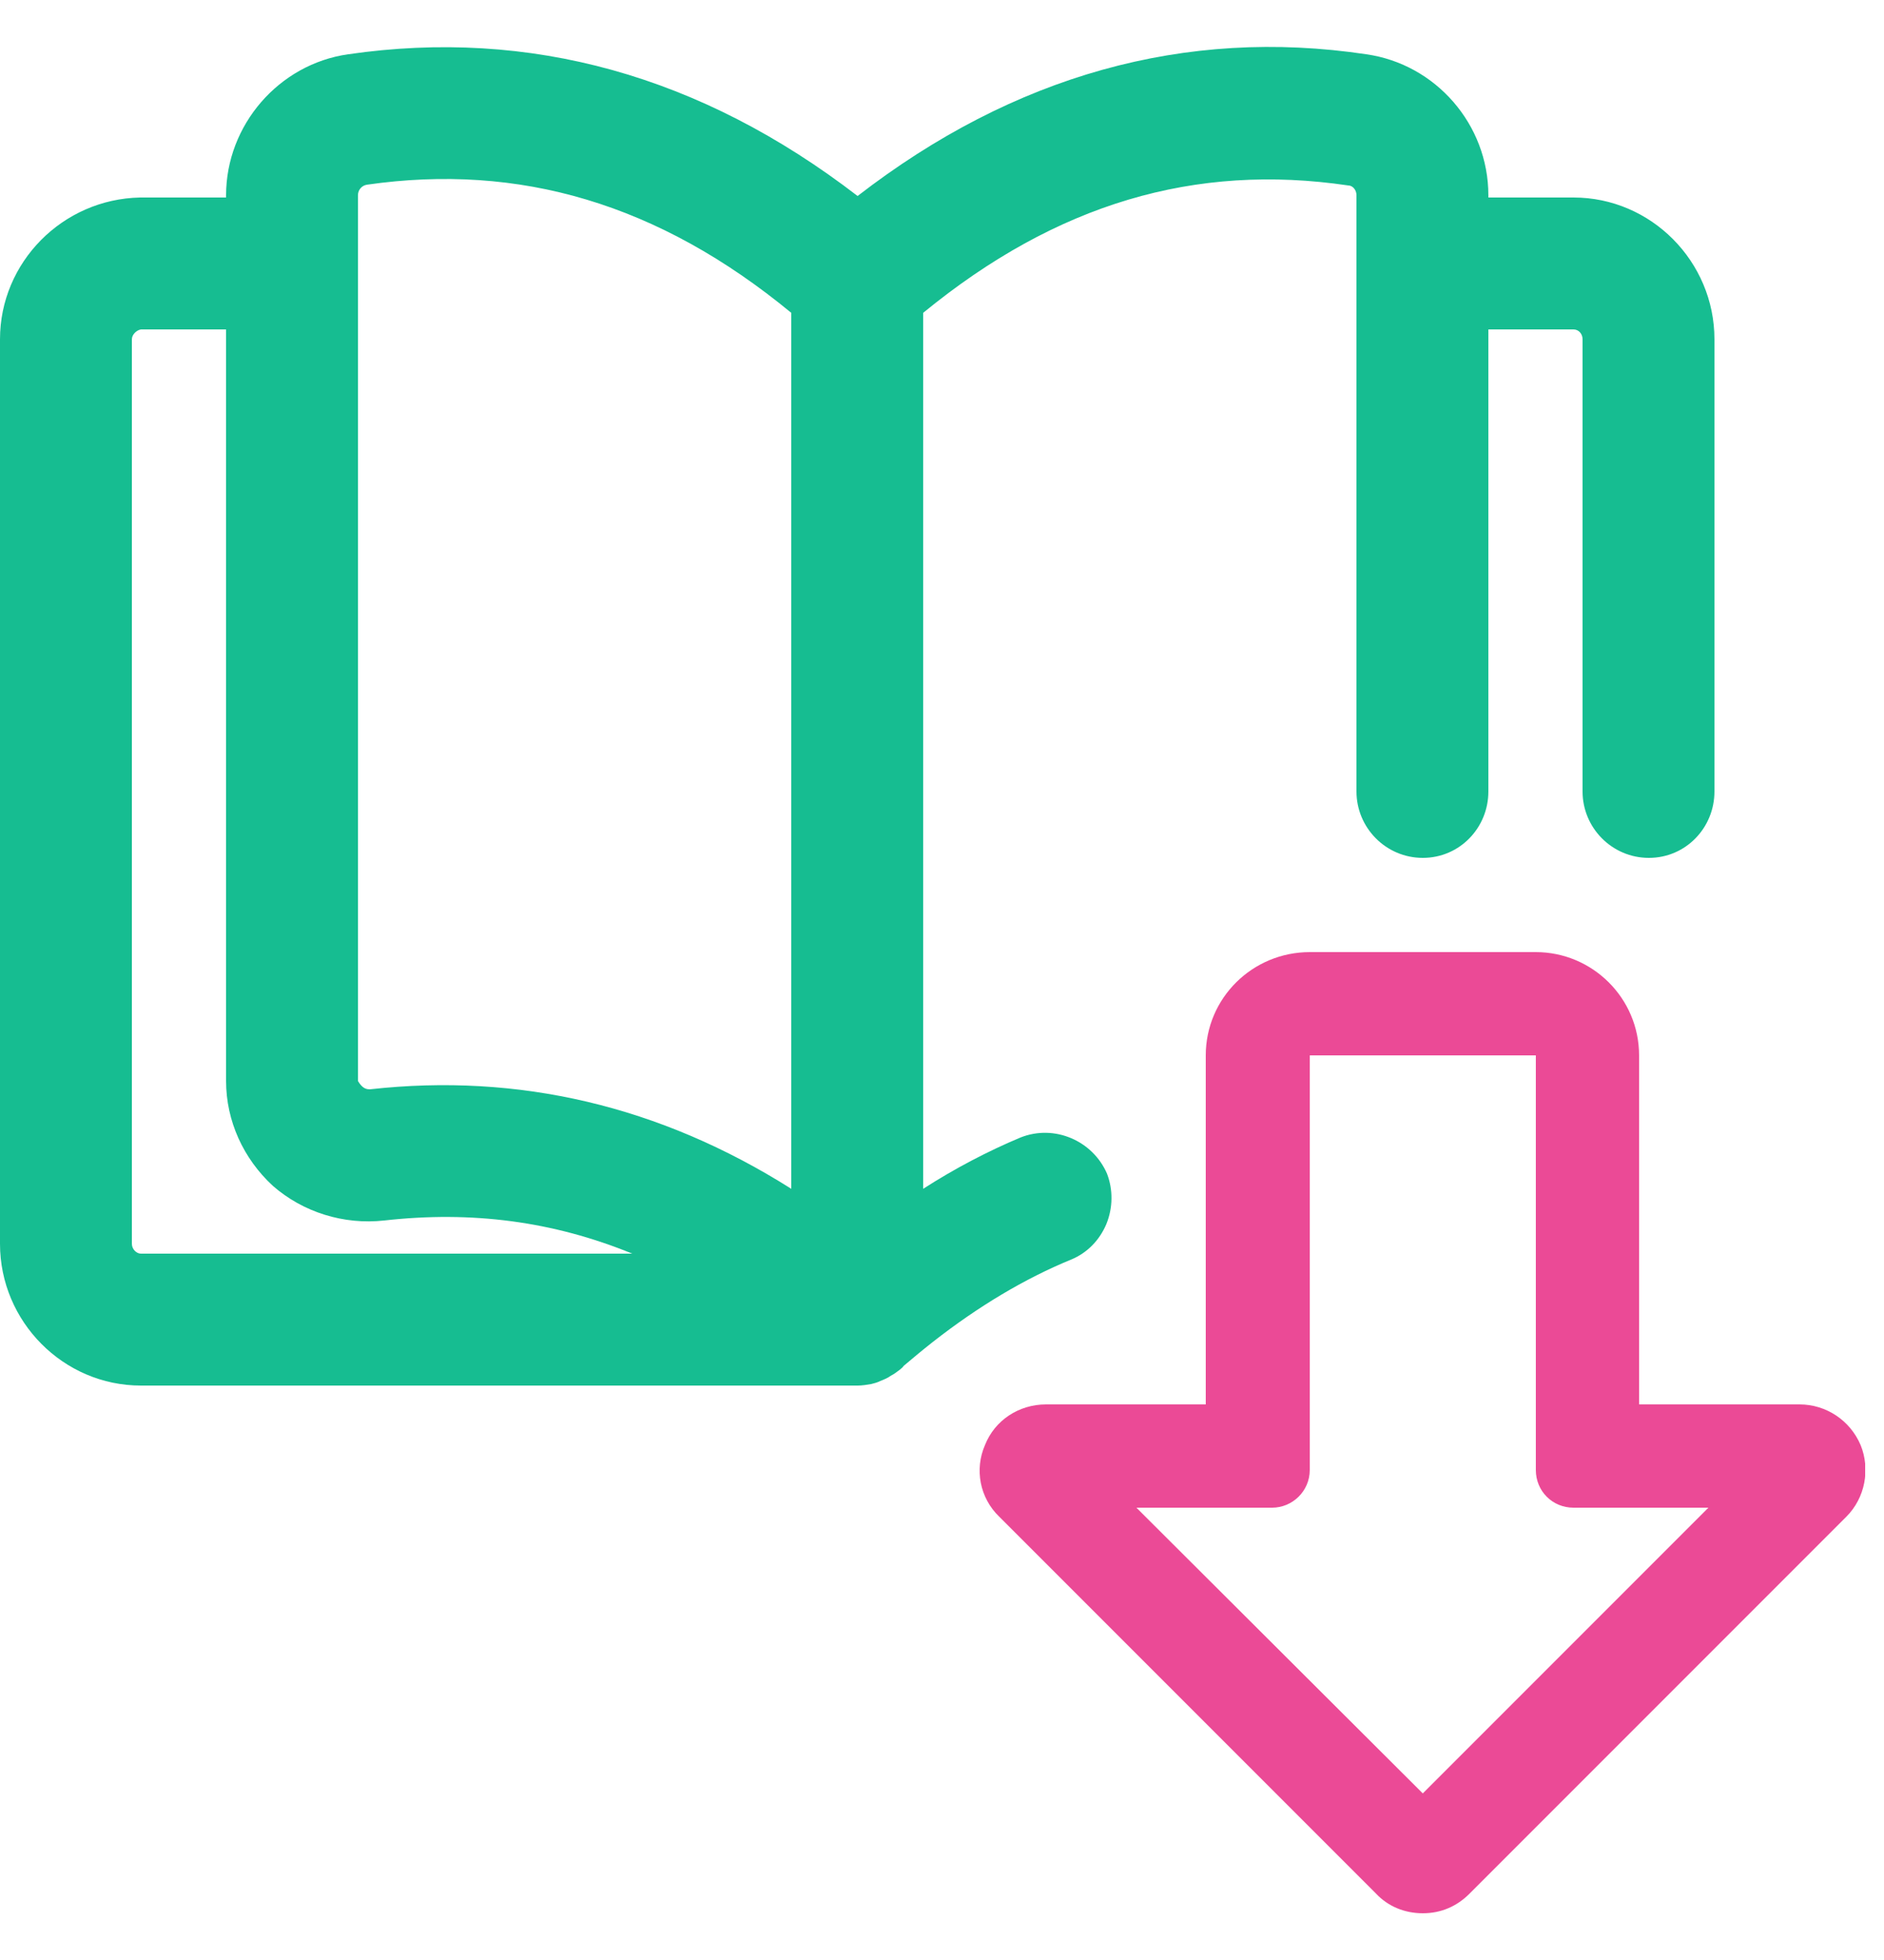 <svg xmlns="http://www.w3.org/2000/svg" width="25" height="26" viewBox="0 0 25 26" fill="none"><g clip-path="url(#clip0_252_309)"><path d="M24.69 19.17C24.55 18.84 24.23 18.63 23.88 18.63H21.75V14C21.75 13.24 21.13 12.63 20.38 12.63H17.38C16.62 12.63 16 13.24 16 14V18.63H13.88C13.52 18.63 13.2 18.84 13.07 19.17C12.93 19.49 13 19.87 13.26 20.12L18.26 25.12C18.42 25.29 18.64 25.38 18.88 25.38C19.12 25.38 19.33 25.29 19.5 25.12L24.5 20.12C24.75 19.87 24.82 19.49 24.69 19.17ZM18.88 23.79L15.08 20H16.88C17.15 20 17.38 19.78 17.38 19.5V14H20.38V19.5C20.38 19.78 20.6 20 20.88 20H22.67L18.88 23.79Z" fill="#EB4A96"></path><path d="M20.88 2.62H19.75V2.59C19.75 1.65 19.05 0.85 18.13 0.72C15.73 0.36 13.45 1 11.38 2.6C9.3 1 7.03 0.37 4.62 0.72C3.7 0.85 3 1.66 3 2.59V2.62H1.86C0.83 2.64 0 3.48 0 4.5V16.5C0 17.53 0.84 18.38 1.87 18.38H11.38C11.44 18.38 11.5 18.37 11.56 18.36C11.6 18.35 11.64 18.34 11.68 18.32C11.73 18.3 11.78 18.28 11.82 18.25C11.86 18.23 11.9 18.2 11.94 18.17C11.96 18.15 11.98 18.14 11.99 18.12C12.12 18.01 12.24 17.91 12.38 17.8C12.98 17.33 13.6 16.96 14.21 16.71C14.43 16.62 14.59 16.45 14.68 16.24C14.77 16.02 14.77 15.78 14.69 15.57C14.5 15.13 13.99 14.91 13.54 15.09C13.11 15.27 12.67 15.5 12.25 15.77V4.15C14.02 2.7 15.86 2.16 17.89 2.46C17.95 2.46 18 2.52 18 2.59V10.5C18 10.98 18.39 11.38 18.88 11.38C19.37 11.38 19.75 10.98 19.75 10.5V4.37H20.88C20.95 4.37 21 4.43 21 4.5V10.5C21 10.98 21.39 11.38 21.88 11.38C22.37 11.38 22.75 10.98 22.75 10.5V4.5C22.75 3.47 21.91 2.62 20.88 2.62ZM4.75 2.59C4.75 2.52 4.8 2.46 4.87 2.45C6.89 2.16 8.74 2.7 10.5 4.15V15.77C8.76 14.67 6.88 14.23 4.91 14.45C4.86 14.45 4.81 14.44 4.75 14.34V2.59ZM1.87 16.63C1.81 16.63 1.75 16.57 1.75 16.5V4.5C1.75 4.44 1.81 4.38 1.87 4.37H3V14.34C3 14.87 3.23 15.37 3.62 15.73C4.02 16.08 4.56 16.25 5.1 16.19C6.26 16.06 7.34 16.2 8.39 16.63H1.87Z" fill="#16BD91"></path></g><defs><clipPath id="clip0_252_309"><rect width="24.75" height="24.76" fill="white" transform="translate(0 0.62)"></rect></clipPath></defs></svg>